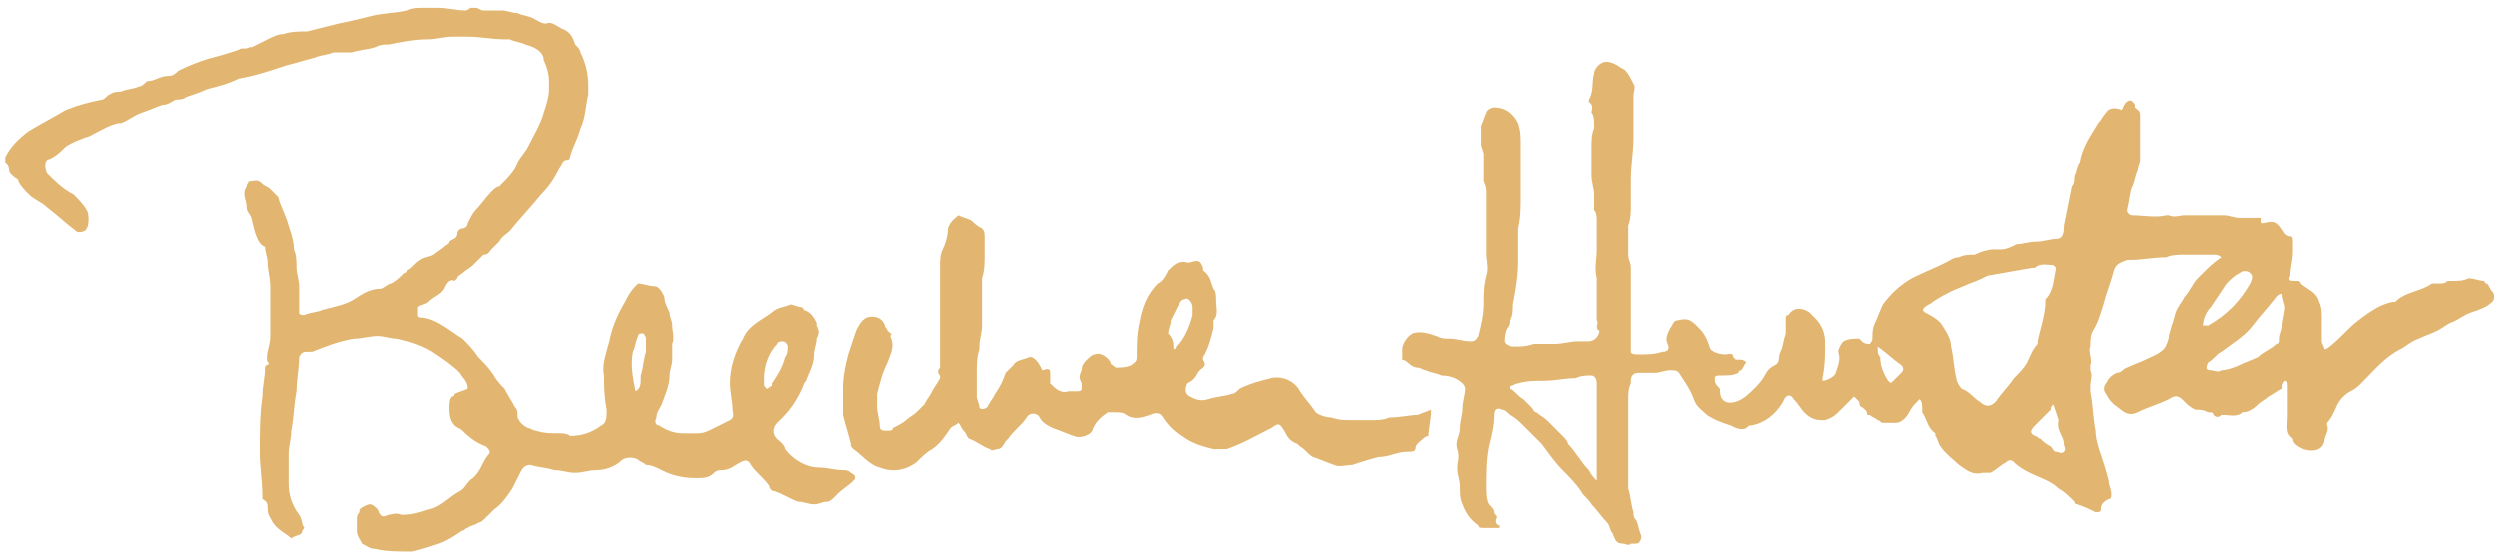 <?xml version="1.0" encoding="utf-8"?>
<!-- Generator: Adobe Illustrator 22.1.0, SVG Export Plug-In . SVG Version: 6.00 Build 0)  -->
<svg version="1.1" id="Beecher_Sig_bold_xA0_Image_1_"
	 xmlns="http://www.w3.org/2000/svg" xmlns:xlink="http://www.w3.org/1999/xlink" x="0px" y="0px" viewBox="0 0 95.2 21.2"
	 style="enable-background:new 0 0 95.2 21.2;" xml:space="preserve">
<style type="text/css">
	.st0{fill:#E2B570;}
</style>
<g>
	<path class="st0" d="M73.1,15.2c-0.2,0.2-0.3,0.3-0.4,0.5c-0.1,0.2-0.3,0.4-0.5,0.4c0,0-0.1,0-0.1,0c-0.1,0-0.3,0-0.4,0
		c-0.1,0-0.1-0.1-0.2-0.1c-0.1-0.1-0.2-0.1-0.3-0.2c0,0-0.1,0-0.1,0c0-0.2-0.1-0.2-0.2-0.3c-0.1,0-0.1-0.2-0.1-0.2
		c-0.1-0.1-0.1-0.1-0.2-0.2c0,0-0.1,0.1-0.1,0.1c-0.1,0.1-0.3,0.3-0.4,0.4c-0.2,0.2-0.3,0.3-0.6,0.4C69.2,16,69,16,68.7,15.7
		c-0.1-0.1-0.2-0.3-0.4-0.5C68.2,15,68,15,67.9,15.3c-0.3,0.5-0.7,0.8-1.2,0.9c-0.1,0-0.1,0-0.2,0.1c-0.2,0.1-0.4,0-0.6-0.1
		c-0.3-0.1-0.6-0.2-0.9-0.4c-0.2-0.2-0.4-0.3-0.5-0.6c-0.1-0.3-0.3-0.6-0.5-0.9c-0.1-0.2-0.2-0.2-0.4-0.2c-0.2,0-0.4,0.1-0.6,0.1
		c-0.2,0-0.4,0-0.6,0c-0.2,0-0.3,0.1-0.3,0.3c0,0,0,0.1,0,0.1c-0.1,0.2-0.1,0.4-0.1,0.6c0,0.2,0,0.4,0,0.6c0,0.1,0,0.3,0,0.4
		c0,0.1,0,0.2,0,0.3c0,0.3,0,0.6,0,0.9c0,0.3,0,0.6,0,0.8c0,0.1,0,0.3,0,0.4c0.1,0.3,0.1,0.6,0.2,0.9c0,0.1,0,0.2,0.1,0.3
		c0.1,0.2,0.1,0.4,0.2,0.6c0,0.2-0.1,0.3-0.2,0.3c-0.1,0-0.1,0-0.2,0c-0.1,0.1-0.2,0-0.3,0c-0.3,0-0.3-0.2-0.4-0.4
		c-0.1-0.1-0.1-0.3-0.2-0.4c-0.2-0.2-0.4-0.5-0.6-0.7c-0.1-0.2-0.3-0.3-0.4-0.5c-0.2-0.3-0.5-0.6-0.7-0.8c-0.3-0.3-0.5-0.6-0.8-1
		c0,0-0.1-0.1-0.1-0.1c-0.2-0.2-0.3-0.3-0.5-0.5c-0.2-0.2-0.4-0.4-0.6-0.5c-0.1-0.1-0.2-0.2-0.3-0.2c-0.2-0.1-0.3,0-0.3,0.2
		c0,0.4-0.1,0.8-0.2,1.2c-0.1,0.5-0.1,1-0.1,1.5c0,0.3,0,0.5,0.1,0.7c0.1,0.1,0.2,0.2,0.2,0.3c0,0.1,0.1,0.1,0.1,0.2
		c-0.1,0.2,0,0.3,0.1,0.3c0,0,0,0,0,0.1c0,0-0.1,0-0.1,0c-0.2,0-0.4,0-0.5,0c-0.1,0-0.2,0-0.2-0.1c-0.3-0.2-0.5-0.5-0.6-0.8
		c-0.1-0.2-0.1-0.4-0.1-0.7c0-0.2-0.1-0.4-0.1-0.7c0-0.2,0.1-0.4,0-0.7c-0.1-0.3,0.1-0.5,0.1-0.8c0-0.3,0.1-0.5,0.1-0.8
		c0-0.2,0.1-0.5,0.1-0.7c0-0.1-0.1-0.2-0.1-0.2c-0.2-0.2-0.5-0.3-0.8-0.3c-0.2-0.1-0.4-0.1-0.6-0.2c-0.1,0-0.2-0.1-0.3-0.1
		c-0.3,0-0.4-0.3-0.6-0.3c0,0,0-0.2,0-0.2c0-0.1,0-0.2,0-0.2c0-0.2,0.2-0.5,0.4-0.6c0.3-0.1,0.6,0,0.9,0.1c0.2,0.1,0.3,0.1,0.5,0.1
		c0.3,0,0.5,0.1,0.8,0.1c0.1,0,0.2,0,0.3-0.2c0.1-0.4,0.2-0.8,0.2-1.2c0-0.4,0-0.7,0.1-1.1c0.1-0.3,0-0.6,0-0.8c0-0.2,0-0.3,0-0.5
		c0-0.6,0-1.2,0-1.8c0-0.2,0-0.3-0.1-0.5c0-0.1,0-0.2,0-0.3c0-0.2,0-0.5,0-0.7c0-0.1-0.1-0.3-0.1-0.4c0-0.2,0-0.4,0-0.6
		c0,0,0-0.1,0-0.1c0.1-0.2,0.1-0.3,0.2-0.5c0-0.1,0.2-0.2,0.3-0.2c0.4,0,0.7,0.2,0.9,0.6c0.1,0.3,0.1,0.5,0.1,0.8c0,0.3,0,0.5,0,0.8
		c0,0.4,0,0.8,0,1.2c0,0.4,0,0.8-0.1,1.2c0,0.1,0,0.2,0,0.2c0,0.4,0,0.7,0,1.1c0,0.5-0.1,1.1-0.2,1.6c0,0.2,0,0.4-0.1,0.6
		c0,0.1,0,0.2-0.1,0.3c-0.1,0.2-0.1,0.4-0.1,0.5c0,0.1,0.2,0.2,0.3,0.2c0.3,0,0.5,0,0.8-0.1c0.3,0,0.6,0,0.8,0
		c0.3,0,0.6-0.1,0.9-0.1c0.1,0,0.3,0,0.4,0c0.2,0,0.4-0.2,0.4-0.4c0,0,0,0,0,0c-0.2-0.1,0-0.3-0.1-0.4c0-0.1,0-0.1,0-0.2
		c0-0.2,0-0.3,0-0.5c0-0.2,0-0.4,0-0.7c0-0.1,0-0.2,0-0.2c-0.1-0.4,0-0.7,0-1.1c0-0.2,0-0.5,0-0.7c0-0.1,0-0.3,0-0.4
		c0-0.1,0-0.3-0.1-0.4c0,0,0-0.1,0-0.1c0-0.2,0-0.3,0-0.5c0-0.2-0.1-0.5-0.1-0.7c0-0.4,0-0.8,0-1.1c0-0.2,0-0.5,0.1-0.7
		c0,0,0-0.1,0-0.1c0-0.2,0-0.4-0.1-0.5c0-0.1,0.1-0.3-0.1-0.4c0,0,0-0.1,0-0.1c0.2-0.3,0.1-0.7,0.2-1c0-0.1,0.1-0.3,0.3-0.4
		c0.2-0.1,0.4,0,0.6,0.1c0.1,0.1,0.2,0.1,0.3,0.2c0.1,0.1,0.2,0.3,0.3,0.5c0.1,0.1,0,0.3,0,0.5c0,0.1,0,0.3,0,0.5c0,0.1,0,0.3,0,0.4
		c0,0.1,0,0.2,0,0.3c0,0.1,0,0.3,0,0.4c0,0.5-0.1,1-0.1,1.5c0,0.3,0,0.6,0,1c0,0.3,0,0.5-0.1,0.8c0,0.1,0,0.2,0,0.3
		c0,0.2,0,0.3,0,0.5c0,0.1,0,0.2,0,0.3c0,0.2,0.1,0.3,0.1,0.5c0,0.1,0,0.2,0,0.3c0,0.1,0,0.2,0,0.4c0,0.2,0,0.3,0,0.5
		c0,0.1,0,0.2,0,0.3c0,0.1,0,0.2,0,0.4c0,0.1,0,0.2,0,0.2c0,0.2,0,0.4,0,0.6c0,0.2,0,0.3,0,0.5c0,0.1,0.2,0.1,0.3,0.1
		c0.3,0,0.6,0,0.9-0.1c0.2,0,0.3-0.1,0.2-0.3c-0.1-0.2,0-0.4,0.1-0.6c0.1-0.1,0.1-0.3,0.3-0.3c0.4-0.1,0.5,0,0.8,0.3
		c0.2,0.2,0.3,0.4,0.4,0.7c0,0.2,0.4,0.3,0.6,0.3c0.1,0,0.3-0.1,0.3,0.1c0,0,0.1,0.1,0.1,0.1c0.1,0,0.2,0,0.2,0
		c0.1,0,0.2,0.1,0.2,0.1c-0.1,0.1-0.1,0.2-0.2,0.3c0,0-0.1,0-0.1,0.1c-0.2,0.1-0.4,0.1-0.7,0.1c-0.1,0-0.2,0-0.2,0.1
		c0,0.1,0,0.2,0.1,0.3c0.1,0.1,0.1,0.1,0.1,0.2c0,0.4,0.3,0.5,0.6,0.4c0.3-0.1,0.5-0.3,0.7-0.5c0.1-0.1,0.3-0.3,0.4-0.5
		c0.1-0.2,0.2-0.3,0.4-0.4c0.2-0.1,0.1-0.3,0.2-0.5c0.1-0.2,0.1-0.4,0.2-0.7c0-0.1,0-0.1,0-0.2c0-0.1,0-0.3,0-0.4c0,0,0-0.1,0.1-0.1
		c0.2-0.3,0.5-0.3,0.8-0.1c0.1,0.1,0.1,0.1,0.2,0.2c0.3,0.3,0.4,0.6,0.4,1c0,0.4,0,0.8-0.1,1.3c0,0,0,0.1,0,0.1
		c0.2,0,0.5-0.2,0.5-0.3c0.1-0.3,0.2-0.5,0.1-0.8c0-0.1,0.1-0.3,0.2-0.4c0.2-0.1,0.4-0.1,0.6-0.1c0,0,0.1,0.1,0.1,0.1
		c0.1,0.1,0.2,0.1,0.3,0.1c0,0,0.1-0.1,0.1-0.2c0-0.2,0-0.4,0.1-0.6c0.1-0.2,0.2-0.5,0.3-0.7c0.3-0.4,0.6-0.7,1.1-1
		c0.4-0.2,0.9-0.4,1.3-0.6c0.2-0.1,0.3-0.2,0.5-0.2c0.2-0.1,0.4-0.1,0.6-0.1c0.2-0.1,0.5-0.2,0.7-0.2c0.1,0,0.2,0,0.3,0
		c0.2,0,0.4-0.1,0.6-0.2c0.2,0,0.5-0.1,0.8-0.1c0.2,0,0.5-0.1,0.7-0.1c0.3,0,0.3-0.3,0.3-0.5c0.1-0.5,0.2-1,0.3-1.5
		c0.1-0.1,0.1-0.3,0.1-0.4c0.1-0.2,0.1-0.4,0.2-0.5c0.1-0.6,0.4-1,0.7-1.5c0.1-0.1,0.2-0.3,0.3-0.4c0.1-0.2,0.4-0.2,0.6-0.1
		C81,3.7,81.2,3.8,81.3,4c0,0,0,0,0,0.1c0.1,0.1,0.2,0.1,0.2,0.3c0,0.1,0,0.3,0,0.4c0,0.1,0,0.2,0,0.3c0,0.3,0,0.6,0,1
		c0,0.1-0.1,0.3-0.1,0.4c-0.1,0.2-0.1,0.4-0.2,0.6C81.1,7.3,81.1,7.6,81,8c0,0.1,0.1,0.2,0.2,0.2c0.4,0,0.9,0.1,1.3,0
		c0,0,0.1,0,0.1,0c0.2,0.1,0.4,0,0.6,0c0.3,0,0.5,0,0.8,0c0.2,0,0.5,0,0.7,0c0.2,0,0.4,0.1,0.6,0.1c0.1,0,0.2,0,0.3,0
		c0.2,0,0.3,0,0.5,0c0,0,0,0.1,0,0.1c0,0.1,0,0.1,0.1,0.1c0.4-0.1,0.5-0.1,0.8,0.4c0,0,0.1,0.1,0.2,0.1c0.1,0,0.1,0.1,0.1,0.2
		c0,0.1,0,0.3,0,0.4c0,0.3-0.1,0.6-0.1,0.9c-0.1,0.2,0,0.2,0.2,0.2c0.1,0,0.2,0,0.2,0.1c0.2,0.2,0.6,0.3,0.7,0.7
		c0.1,0.2,0.1,0.4,0.1,0.6c0,0.3,0,0.6,0,0.9c0,0.1,0.1,0.2,0.1,0.3c0.1,0,0.2-0.1,0.2-0.1c0.4-0.3,0.7-0.7,1.1-1
		c0.4-0.3,0.8-0.6,1.3-0.7c0,0,0,0,0.1,0c0.4-0.4,1-0.4,1.4-0.7c0,0,0.1,0,0.2,0c0.2,0,0.3,0,0.4-0.1c0,0,0.1,0,0.2,0
		c0.2,0,0.4,0,0.6-0.1c0.2,0,0.4,0.1,0.6,0.1c0,0,0,0.1,0.1,0.1c0.1,0.1,0.1,0.2,0.2,0.3c0.1,0.1,0.1,0.3,0,0.4
		c-0.2,0.2-0.5,0.3-0.8,0.4c-0.3,0.1-0.5,0.3-0.8,0.4c-0.2,0.1-0.3,0.2-0.5,0.3c-0.2,0.1-0.5,0.2-0.7,0.3c-0.3,0.1-0.5,0.3-0.7,0.4
		c-0.6,0.3-1,0.8-1.5,1.3c-0.1,0.1-0.2,0.2-0.4,0.3c-0.2,0.1-0.4,0.3-0.5,0.5c-0.1,0.2-0.2,0.5-0.4,0.7c0,0,0,0,0,0.1
		c0.1,0.2-0.1,0.4-0.1,0.6c-0.1,0.4-0.5,0.4-0.8,0.3c-0.2-0.1-0.4-0.2-0.4-0.4c0,0,0,0,0,0c-0.3-0.2-0.2-0.5-0.2-0.8
		c0-0.3,0-0.6,0-1c0-0.1,0-0.1,0-0.2c0-0.1,0-0.2-0.1-0.2c0,0-0.1,0.1-0.1,0.2c0,0,0,0.1,0,0.1c-0.2,0.1-0.3,0.2-0.5,0.3
		c-0.1,0.1-0.3,0.2-0.4,0.3c-0.2,0.2-0.4,0.3-0.6,0.3c0,0,0,0,0,0c-0.2,0.2-0.5,0.1-0.7,0.1c0,0-0.1,0-0.1,0c-0.1,0.1-0.2,0.1-0.3,0
		c0-0.1-0.1-0.1-0.2-0.1c-0.2-0.1-0.3-0.1-0.5-0.1c-0.2-0.1-0.3-0.2-0.4-0.3c-0.2-0.2-0.3-0.3-0.6-0.1c-0.4,0.2-0.8,0.3-1.2,0.5
		c-0.4,0.2-0.6-0.1-0.9-0.3c-0.1-0.1-0.2-0.2-0.3-0.4c-0.1-0.1-0.1-0.3,0-0.4c0.1-0.2,0.2-0.3,0.4-0.4c0.2,0,0.3-0.2,0.4-0.2
		c0.2-0.1,0.5-0.2,0.7-0.3c0.2-0.1,0.5-0.2,0.7-0.4c0.1-0.1,0.2-0.4,0.2-0.5c0-0.1,0.1-0.3,0.1-0.4c0.1-0.2,0.1-0.4,0.2-0.6
		c0.1-0.2,0.2-0.3,0.3-0.5c0.2-0.2,0.3-0.5,0.5-0.7c0.1-0.1,0.1-0.1,0.2-0.2c0.2-0.2,0.4-0.4,0.7-0.6c-0.1-0.1-0.2-0.1-0.3-0.1
		c-0.2,0-0.5,0-0.7,0c-0.1,0-0.2,0-0.3,0c0,0-0.1,0-0.1,0c-0.2,0-0.5,0-0.7,0.1c-0.5,0-0.9,0.1-1.4,0.1c0,0-0.1,0-0.1,0
		c-0.2,0.1-0.4,0.1-0.5,0.4c-0.1,0.4-0.3,0.9-0.4,1.3c-0.1,0.3-0.2,0.7-0.4,1c-0.1,0.2-0.1,0.4-0.1,0.6c-0.1,0.2,0.1,0.5,0,0.7
		c0,0,0,0.1,0,0.2c0.1,0.2,0,0.4,0,0.6c0,0.1,0,0.2,0,0.2c0.1,0.5,0.1,1,0.2,1.5c0,0.3,0.1,0.6,0.2,0.9c0.1,0.3,0.2,0.6,0.3,1
		c0,0.2,0.1,0.3,0.1,0.5c0,0.1,0,0.2-0.1,0.2c-0.2,0.1-0.3,0.2-0.3,0.4c0,0.1-0.1,0.1-0.2,0.1c-0.2-0.1-0.4-0.2-0.7-0.3
		c0,0-0.1,0-0.1-0.1c-0.2-0.2-0.4-0.4-0.6-0.5c-0.3-0.3-0.7-0.4-1.1-0.6c-0.2-0.1-0.4-0.2-0.6-0.4c-0.1-0.1-0.2-0.1-0.3,0
		c-0.2,0.1-0.4,0.3-0.6,0.4c-0.1,0-0.2,0-0.3,0c-0.4,0.1-0.6-0.1-0.9-0.3c-0.2-0.2-0.5-0.4-0.7-0.7c-0.1-0.1-0.1-0.3-0.2-0.4
		c0,0,0-0.1,0-0.1c-0.3-0.2-0.3-0.5-0.5-0.8C73.2,15.4,73.2,15.3,73.1,15.2z M78.3,10.2c0,0-0.1-0.1-0.1-0.1c-0.2,0-0.5-0.1-0.7,0.1
		c0,0-0.1,0-0.1,0c-0.6,0.1-1.1,0.2-1.7,0.3c-0.2,0.1-0.4,0.2-0.7,0.3c-0.2,0.1-0.5,0.2-0.7,0.3c-0.2,0.1-0.4,0.2-0.7,0.4
		c-0.1,0.1-0.2,0.1-0.3,0.2c-0.1,0.1-0.1,0.1,0,0.2c0.2,0.1,0.4,0.2,0.6,0.4c0.2,0.3,0.4,0.6,0.4,0.9c0.1,0.4,0.1,0.8,0.2,1.2
		c0,0.1,0.1,0.3,0.2,0.4c0.3,0.1,0.5,0.4,0.7,0.5c0.2,0.2,0.4,0.2,0.6,0c0.2-0.3,0.5-0.6,0.7-0.9c0.2-0.2,0.4-0.4,0.5-0.6
		c0.1-0.2,0.2-0.5,0.4-0.7c0,0,0,0,0-0.1c0.1-0.5,0.3-1,0.3-1.6C78.2,11.1,78.2,10.7,78.3,10.2z M60.8,18.3
		C60.8,18.3,60.8,18.2,60.8,18.3c0-0.3,0-0.6,0-0.9c0-0.1,0-0.2,0-0.3c0-0.1,0-0.2,0-0.4c0-0.1,0-0.3,0-0.4c0-0.1,0-0.1,0-0.2
		c0-0.1,0-0.2,0-0.2c0-0.2,0-0.5,0-0.7c0-0.2,0-0.4,0-0.6c0-0.2-0.1-0.3-0.2-0.3c-0.2,0-0.4,0-0.6,0.1c-0.4,0-0.8,0.1-1.2,0.1
		c-0.3,0-0.7,0-1,0.1c-0.1,0-0.2,0.1-0.3,0.1c0,0,0,0.1,0,0.1c0.2,0.1,0.3,0.3,0.5,0.4c0.1,0.1,0.2,0.2,0.3,0.3
		c0.1,0.1,0.1,0.2,0.2,0.2c0.1,0.1,0.3,0.2,0.4,0.3c0.2,0.2,0.4,0.4,0.6,0.6c0.1,0.1,0.2,0.2,0.2,0.3c0.3,0.3,0.5,0.7,0.8,1
		C60.6,18.1,60.7,18.2,60.8,18.3z M86.9,11.2c-0.1,0-0.1,0-0.2,0.1c-0.3,0.4-0.6,0.7-0.9,1.1c-0.3,0.4-0.8,0.7-1.2,1
		c-0.2,0.1-0.3,0.3-0.5,0.4C84,14,84,14.1,84.2,14.1c0.1,0,0.3,0.1,0.4,0c0.2,0,0.5-0.1,0.7-0.2c0.2-0.1,0.5-0.2,0.7-0.3
		c0.2-0.2,0.5-0.3,0.7-0.5c0.1,0,0.1-0.1,0.1-0.2c0-0.2,0.1-0.3,0.1-0.5c0-0.2,0.1-0.5,0.1-0.7C87,11.6,86.9,11.4,86.9,11.2z
		 M83.9,12.4C83.9,12.4,83.9,12.4,83.9,12.4c0.1,0,0.1,0,0.2,0c0.7-0.4,1.2-0.9,1.6-1.6c0.1-0.2,0.1-0.3,0-0.4
		c-0.1-0.1-0.3-0.1-0.4,0c-0.2,0.1-0.3,0.2-0.5,0.4c-0.2,0.3-0.4,0.6-0.6,0.9C84,11.9,83.9,12.2,83.9,12.4z M78.2,15.4
		c-0.1,0.1-0.1,0.1-0.1,0.2c-0.2,0.2-0.4,0.4-0.6,0.6c-0.2,0.2-0.2,0.3,0,0.4c0.1,0,0.1,0.1,0.2,0.1c0.1,0.1,0.2,0.2,0.4,0.3
		c0.1,0.1,0.1,0.2,0.2,0.2c0.1,0,0.2,0.1,0.3,0c0.1-0.1,0-0.2,0-0.3c0-0.3-0.3-0.5-0.2-0.9C78.4,16,78.3,15.7,78.2,15.4z M71.5,13.2
		C71.5,13.2,71.5,13.2,71.5,13.2c0,0.2,0,0.3,0.1,0.4c0,0.3,0.1,0.6,0.3,0.9c0.1,0.1,0.1,0.1,0.2,0c0.1-0.1,0.2-0.2,0.3-0.3
		c0.1-0.1,0.1-0.2,0-0.3C72.1,13.7,71.8,13.4,71.5,13.2z"/>
	<path class="st0" d="M24.3,10.8c0.2,0,0.4,0.1,0.6,0.1c0.2,0,0.3,0.2,0.4,0.4c0,0.2,0.1,0.4,0.2,0.6c0,0.2,0.1,0.3,0.1,0.5
		c0,0.2,0.1,0.5,0,0.7c0,0.2,0,0.4,0,0.6c0,0.2-0.1,0.4-0.1,0.6c0,0.4-0.2,0.8-0.3,1.1c-0.1,0.2-0.2,0.3-0.2,0.5
		c-0.1,0.2,0,0.3,0.1,0.3c0.3,0.2,0.6,0.3,0.9,0.3c0.2,0,0.4,0,0.6,0c0.2,0,0.4-0.1,0.6-0.2c0.2-0.1,0.4-0.2,0.6-0.3
		c0.2-0.1,0.1-0.3,0.1-0.4c0-0.3-0.1-0.7-0.1-1c0-0.6,0.2-1.2,0.5-1.7c0.2-0.5,0.7-0.7,1.1-1c0.2-0.2,0.5-0.2,0.7-0.3
		c0.1,0,0.3,0.1,0.4,0.1c0,0,0.1,0,0.1,0.1c0.3,0.1,0.4,0.3,0.5,0.5c0,0,0,0.1,0,0.1c0.1,0.2,0.1,0.3,0,0.5c0,0.2-0.1,0.4-0.1,0.6
		c0,0.4-0.2,0.7-0.3,1c-0.1,0.1-0.1,0.2-0.2,0.4c-0.2,0.4-0.4,0.7-0.7,1c-0.1,0.1-0.1,0.1-0.2,0.2c-0.2,0.2-0.2,0.5,0.1,0.7
		c0.1,0.1,0.2,0.2,0.2,0.3c0.3,0.4,0.8,0.7,1.3,0.7c0.3,0,0.6,0.1,0.9,0.1c0.1,0,0.2,0,0.3,0.1c0.2,0.1,0.2,0.2,0.1,0.3
		c-0.2,0.2-0.4,0.3-0.6,0.5c0,0-0.1,0.1-0.1,0.1c-0.1,0.1-0.2,0.2-0.3,0.2c-0.2,0-0.3,0.1-0.5,0.1c-0.2,0-0.4-0.1-0.6-0.1
		c-0.3-0.1-0.6-0.3-0.9-0.4c-0.1,0-0.2-0.1-0.2-0.2c-0.2-0.3-0.5-0.5-0.7-0.8c-0.1-0.2-0.2-0.2-0.4-0.1c-0.2,0.1-0.4,0.3-0.7,0.3
		c-0.1,0-0.2,0-0.3,0.1c-0.2,0.2-0.4,0.2-0.7,0.2c-0.5,0-0.9-0.1-1.3-0.3c-0.2-0.1-0.4-0.2-0.6-0.2c-0.1-0.1-0.2-0.1-0.3-0.2
		c-0.2-0.1-0.4-0.1-0.6,0c-0.3,0.3-0.7,0.4-1,0.4c-0.3,0-0.5,0.1-0.8,0.1c-0.3,0-0.5-0.1-0.8-0.1c-0.3-0.1-0.6-0.1-0.9-0.2
		c-0.2,0-0.3,0.1-0.4,0.3c-0.1,0.2-0.2,0.4-0.3,0.6c-0.2,0.3-0.4,0.6-0.7,0.8c0,0-0.1,0.1-0.1,0.1c-0.1,0.1-0.1,0.1-0.2,0.2
		c-0.1,0.1-0.2,0.2-0.3,0.2c-0.1,0.1-0.3,0.1-0.4,0.2c-0.1,0-0.1,0.1-0.2,0.1c-0.3,0.2-0.6,0.4-0.9,0.5c-0.3,0.1-0.6,0.2-1,0.3
		c0,0-0.1,0-0.1,0c-0.4,0-0.9,0-1.3-0.1c-0.2,0-0.3-0.1-0.5-0.2c0,0,0,0,0,0c-0.1-0.2-0.2-0.3-0.2-0.5c0-0.1,0-0.2,0-0.4
		c0-0.1,0-0.2,0.1-0.3c0,0,0-0.1,0-0.1c0.1-0.1,0.3-0.2,0.4-0.2c0.1,0,0.2,0.1,0.3,0.2c0.1,0.3,0.2,0.3,0.4,0.2c0.1,0,0.3-0.1,0.5,0
		c0.4,0,0.7-0.1,1-0.2c0.5-0.1,0.8-0.5,1.2-0.7c0.2-0.1,0.3-0.4,0.5-0.5c0.1-0.1,0.2-0.2,0.3-0.4c0.1-0.2,0.2-0.4,0.3-0.5
		c0.1-0.1,0-0.2-0.1-0.3c-0.3-0.1-0.6-0.3-0.9-0.6c-0.1-0.1-0.2-0.1-0.3-0.2c-0.2-0.2-0.2-0.5-0.2-0.7c0-0.1,0-0.3,0.1-0.4
		c0,0,0.1,0,0.1-0.1c0.2-0.1,0.3-0.1,0.5-0.2c0-0.3-0.2-0.4-0.3-0.6c-0.3-0.3-0.6-0.5-0.9-0.7c-0.4-0.3-1-0.5-1.5-0.6
		c-0.2,0-0.5-0.1-0.7-0.1c-0.3,0-0.6,0.1-0.9,0.1c-0.6,0.1-1.1,0.3-1.6,0.5c-0.1,0-0.2,0-0.2,0c-0.1,0-0.2,0-0.3,0.2
		c0,0.4-0.1,0.9-0.1,1.3c-0.1,0.5-0.1,1-0.2,1.5c0,0.3-0.1,0.6-0.1,0.9c0,0.1,0,0.2,0,0.3c0,0.3,0,0.6,0,0.8c0,0.4,0.1,0.8,0.4,1.2
		c0.1,0.1,0.1,0.4,0.2,0.5c0,0-0.1,0.1-0.1,0.2c-0.1,0.1-0.3,0.1-0.4,0.2c-0.2-0.2-0.5-0.3-0.7-0.6c-0.1-0.2-0.2-0.3-0.2-0.5
		c0-0.2,0-0.3-0.2-0.4c0,0,0-0.1,0-0.1c0-0.6-0.1-1.1-0.1-1.7c0-0.7,0-1.4,0.1-2.1c0-0.4,0.1-0.7,0.1-1.1c0,0,0-0.1,0.1-0.1
		c0,0,0.1-0.1,0-0.1c-0.1-0.3,0.1-0.6,0.1-1c0-0.6,0-1.3,0-1.9c0-0.3-0.1-0.6-0.1-0.9c0-0.2-0.1-0.4-0.1-0.6
		C9.8,9.3,9.7,8.8,9.6,8.4c0-0.2-0.2-0.3-0.2-0.5C9.4,7.6,9.2,7.4,9.4,7.1c0-0.1,0.1-0.2,0.1-0.2C9.7,6.9,9.8,6.8,10,7
		c0.1,0.1,0.2,0.1,0.3,0.2c0.1,0.1,0.2,0.2,0.3,0.3c0.1,0.4,0.3,0.7,0.4,1.1c0.1,0.3,0.2,0.6,0.2,0.9c0.1,0.2,0.1,0.5,0.1,0.7
		c0,0.2,0.1,0.5,0.1,0.7c0,0.2,0,0.4,0,0.6c0,0.1,0,0.3,0,0.4c0,0.1,0.1,0.1,0.2,0.1c0.2-0.1,0.5-0.1,0.7-0.2
		c0.4-0.1,0.9-0.2,1.2-0.4c0.3-0.2,0.6-0.4,1-0.4c0.1,0,0.3-0.2,0.4-0.2c0.2-0.1,0.3-0.2,0.5-0.4c0,0,0.1,0,0.1-0.1
		c0.2-0.1,0.3-0.3,0.5-0.4c0.1-0.1,0.3-0.1,0.5-0.2c0.1-0.1,0.3-0.2,0.4-0.3c0.1-0.1,0.2-0.1,0.2-0.2c0.1-0.1,0.3-0.1,0.3-0.3
		c0-0.1,0.1-0.2,0.2-0.2c0.1,0,0.2-0.1,0.2-0.2c0.1-0.2,0.2-0.4,0.3-0.5c0.2-0.2,0.4-0.5,0.6-0.7c0.1-0.1,0.2-0.2,0.3-0.2
		c0.3-0.3,0.6-0.6,0.7-0.9c0.1-0.2,0.3-0.4,0.4-0.6c0.2-0.4,0.5-0.9,0.6-1.3c0.1-0.3,0.2-0.6,0.2-0.9c0-0.1,0-0.2,0-0.3
		c0-0.3-0.1-0.6-0.2-0.8C20.7,2,20.4,1.8,20,1.7c-0.2-0.1-0.4-0.1-0.6-0.2c-0.1,0-0.1,0-0.2,0c-0.5,0-0.9-0.1-1.4-0.1
		c-0.2,0-0.4,0-0.6,0c-0.3,0-0.6,0.1-0.9,0.1c-0.5,0-1,0.1-1.5,0.2c-0.2,0-0.3,0-0.5,0.1c-0.3,0.1-0.6,0.1-0.9,0.2
		C13.2,2,12.9,2,12.7,2c-0.2,0.1-0.5,0.1-0.7,0.2c-0.4,0.1-0.7,0.2-1.1,0.3C10.3,2.7,9.7,2.9,9.1,3C8.7,3.2,8.3,3.3,7.9,3.4
		C7.7,3.5,7.4,3.6,7.1,3.7C7,3.8,6.8,3.8,6.7,3.8C6.5,3.9,6.4,4,6.2,4C5.9,4.1,5.7,4.2,5.4,4.3C5.1,4.4,4.9,4.6,4.6,4.7
		c0,0-0.1,0-0.1,0C4.1,4.8,3.8,5,3.4,5.2C3.1,5.3,2.8,5.4,2.5,5.6C2.3,5.8,2.1,6,1.8,6.1c-0.1,0.1-0.1,0.3,0,0.5
		c0.3,0.3,0.6,0.6,1,0.8C3,7.6,3.2,7.8,3.3,8c0.1,0.1,0.1,0.6,0,0.7C3.3,8.8,3,8.9,2.9,8.8C2.5,8.5,2.2,8.2,1.8,7.9
		C1.6,7.7,1.3,7.6,1.1,7.4C1,7.3,0.8,7.1,0.7,6.9c0-0.1-0.1-0.1-0.2-0.2C0.5,6.7,0.4,6.6,0.4,6.6c-0.1-0.1,0-0.3-0.2-0.4
		c0,0,0-0.1,0-0.2C0.4,5.6,0.7,5.3,1.1,5c0.5-0.3,0.9-0.5,1.4-0.8C3,4,3.4,3.9,3.9,3.8c0.1,0,0.2-0.2,0.3-0.2
		c0.1-0.1,0.3-0.1,0.4-0.1c0.2-0.1,0.5-0.1,0.7-0.2c0.1,0,0.2-0.1,0.3-0.2c0,0,0,0,0,0c0.3,0,0.5-0.2,0.8-0.2c0.2,0,0.3-0.1,0.4-0.2
		c0.4-0.2,0.9-0.4,1.3-0.5C8.5,2.1,8.8,2,9.1,1.9c0.1-0.1,0.3,0,0.4-0.1c0,0,0.1,0,0.1,0c0.2-0.1,0.4-0.2,0.6-0.3
		c0.2-0.1,0.4-0.2,0.6-0.2c0.3-0.1,0.6-0.1,0.9-0.1c0.4-0.1,0.8-0.2,1.2-0.3c0.5-0.1,0.9-0.2,1.3-0.3c0.4-0.1,0.9-0.1,1.3-0.2
		c0.2-0.1,0.4-0.1,0.6-0.1c0.1,0,0.2,0,0.3,0c0.1,0,0.2,0,0.3,0c0.3,0,0.7,0.1,1,0.1c0.1,0,0.2-0.1,0.2-0.1c0.1,0,0.1,0,0.2,0
		c0.1,0,0.2,0.1,0.3,0.1c0.2,0,0.5,0,0.7,0c0.2,0,0.4,0.1,0.6,0.1c0.2,0.1,0.4,0.1,0.6,0.2c0.2,0.1,0.3,0.2,0.5,0.2
		C21,0.8,21.2,1,21.4,1.1c0.3,0.1,0.4,0.3,0.5,0.6C22,1.8,22.1,1.9,22.1,2c0.2,0.4,0.3,0.8,0.3,1.3c0,0.1,0,0.2,0,0.3
		c-0.1,0.4-0.1,0.9-0.3,1.3c-0.1,0.4-0.3,0.7-0.4,1.1c0,0,0,0.1-0.1,0.1c-0.2,0-0.2,0.2-0.3,0.3c-0.2,0.4-0.4,0.7-0.7,1
		c-0.4,0.5-0.8,0.9-1.2,1.4c-0.1,0.1-0.3,0.2-0.4,0.4c-0.1,0.1-0.2,0.2-0.3,0.3c-0.1,0.1-0.1,0.2-0.3,0.2c0,0-0.1,0.1-0.1,0.1
		c-0.1,0.1-0.2,0.2-0.3,0.3c-0.1,0.1-0.3,0.2-0.4,0.3c-0.1,0.1-0.2,0.1-0.2,0.2c0,0-0.1,0.1-0.1,0.1c-0.2-0.1-0.3,0.1-0.4,0.3
		c-0.1,0.2-0.4,0.3-0.6,0.5c-0.1,0.1-0.3,0.1-0.4,0.2c0,0.1,0,0.2,0,0.3c0,0.1,0.1,0.1,0.2,0.1c0.6,0.1,1,0.5,1.5,0.8
		c0.2,0.2,0.4,0.4,0.6,0.7c0.2,0.2,0.4,0.4,0.6,0.7c0.1,0.2,0.3,0.4,0.4,0.5c0.1,0.2,0.3,0.5,0.4,0.7c0.1,0.1,0.1,0.2,0.1,0.4
		c0.1,0.2,0.2,0.3,0.4,0.4c0.1,0,0.2,0.1,0.3,0.1c0.3,0.1,0.6,0.1,0.9,0.1c0.1,0,0.3,0,0.4,0.1c0.4,0,0.8-0.1,1.2-0.4
		c0.2-0.1,0.2-0.3,0.2-0.6C23,15.1,23,14.7,23,14.3c-0.1-0.4,0.1-0.9,0.2-1.3c0.1-0.5,0.3-1,0.6-1.5c0.1-0.2,0.2-0.4,0.4-0.6
		C24.2,10.9,24.3,10.8,24.3,10.8z M29.1,14.4c0,0.1,0,0.2,0,0.2c0,0.1,0,0.1,0.1,0.2c0.1,0,0.1-0.1,0.2-0.1c0,0,0,0,0-0.1
		c0.2-0.3,0.4-0.6,0.5-1c0.1-0.1,0.1-0.3,0.1-0.4c0-0.1-0.1-0.2-0.2-0.2c0,0-0.2,0-0.2,0.1C29.3,13.4,29.1,13.9,29.1,14.4z
		 M24.2,14.9c0.2-0.1,0.2-0.3,0.2-0.5c0,0,0-0.1,0-0.1c0.1-0.3,0.1-0.6,0.2-0.9c0-0.2,0-0.4,0-0.5c0-0.1-0.1-0.2-0.1-0.2
		c-0.1,0-0.2,0-0.2,0.1c-0.1,0.2-0.1,0.4-0.2,0.6C24,13.9,24.1,14.4,24.2,14.9z"/>
	<path class="st0" d="M54.5,15.6c0,0.4-0.1,0.7-0.1,1c0,0,0,0,0,0c-0.1,0-0.2,0.1-0.2,0.1c-0.1,0.1-0.3,0.2-0.3,0.4
		c0,0.1-0.2,0.1-0.3,0.1c-0.4,0-0.7,0.2-1.1,0.2c-0.4,0.1-0.7,0.2-1,0.3c-0.2,0-0.5,0.1-0.7,0c-0.3-0.1-0.5-0.2-0.8-0.3
		c-0.2-0.1-0.3-0.3-0.5-0.4c0,0-0.1-0.1-0.1-0.1c-0.3-0.1-0.4-0.3-0.5-0.5c-0.2-0.3-0.2-0.3-0.5-0.1c-0.6,0.3-1.1,0.6-1.7,0.8
		c-0.2,0-0.3,0-0.5,0c-0.4-0.1-0.8-0.2-1.2-0.5c-0.3-0.2-0.5-0.4-0.7-0.7c-0.1-0.2-0.3-0.2-0.5-0.1c-0.3,0.1-0.6,0.2-0.9,0
		c-0.1-0.1-0.3-0.1-0.5-0.1c-0.1,0-0.1,0-0.2,0c-0.3,0.2-0.5,0.4-0.6,0.7c-0.1,0.2-0.5,0.3-0.7,0.2c-0.3-0.1-0.5-0.2-0.8-0.3
		c-0.2-0.1-0.4-0.2-0.5-0.4c-0.1-0.2-0.4-0.2-0.5,0c-0.2,0.3-0.5,0.5-0.7,0.8c0,0-0.1,0.1-0.1,0.1c-0.1,0.2-0.2,0.3-0.3,0.3
		c-0.1,0-0.2,0.1-0.3,0c-0.3-0.1-0.5-0.3-0.8-0.4c-0.1-0.1-0.1-0.2-0.2-0.3c-0.1-0.1-0.1-0.2-0.2-0.3c-0.1,0.1-0.2,0.1-0.3,0.2
		c-0.2,0.3-0.4,0.6-0.7,0.8c-0.2,0.1-0.4,0.3-0.6,0.5c-0.4,0.3-0.9,0.4-1.4,0.2c-0.4-0.1-0.7-0.5-1-0.7c-0.1-0.1-0.1-0.1-0.1-0.2
		c-0.1-0.4-0.2-0.7-0.3-1.1c0-0.3,0-0.7,0-1c0-0.5,0.1-0.9,0.2-1.3c0.1-0.3,0.2-0.6,0.3-0.9c0.1-0.2,0.2-0.4,0.4-0.5
		c0.3-0.1,0.6,0,0.7,0.3c0,0.1,0.1,0.1,0.1,0.2c0.1,0.1,0.2,0.1,0.1,0.2c0,0,0,0,0,0c0.2,0.4,0,0.7-0.1,1c-0.2,0.4-0.3,0.8-0.4,1.2
		c0,0.2,0,0.3,0,0.5c0,0.2,0.1,0.5,0.1,0.7c0,0.2,0.1,0.2,0.3,0.2c0.1,0,0.2,0,0.2-0.1c0.2-0.1,0.4-0.2,0.5-0.3
		c0.1-0.1,0.3-0.2,0.4-0.3c0.1-0.1,0.2-0.2,0.3-0.3c0.1-0.2,0.2-0.3,0.3-0.5c0.1-0.2,0.2-0.3,0.3-0.5c0,0,0-0.1,0-0.1
		c-0.1-0.1-0.1-0.2,0-0.3c0-0.1,0-0.2,0-0.3c0-0.3,0-0.6,0-0.8c0-0.3,0-0.5,0-0.8c0-0.4,0-0.8,0-1.2c0-0.2,0-0.5,0-0.7
		c0-0.3,0-0.5,0.1-0.7c0.1-0.2,0.2-0.5,0.2-0.8c0.1-0.3,0.3-0.4,0.4-0.5c0,0,0,0,0,0c0.2,0.1,0.3,0.1,0.5,0.2
		c0.1,0.1,0.2,0.2,0.4,0.3c0.1,0.1,0.1,0.2,0.1,0.4c0,0.2,0,0.4,0,0.6c0,0.3,0,0.6-0.1,0.9c0,0.1,0,0.2,0,0.3c0,0.1,0,0.2,0,0.3
		c0,0,0,0,0,0.1c0,0.2,0,0.4,0,0.6c0,0.2,0,0.3,0,0.5c0,0.3-0.1,0.5-0.1,0.8c0,0,0,0.1,0,0.1c-0.1,0.3-0.1,0.6-0.1,0.9
		c0,0.3,0,0.6,0,0.9c0,0.1,0.1,0.3,0.1,0.4c0,0.1,0.2,0.1,0.3,0c0.1-0.2,0.2-0.3,0.3-0.5c0.2-0.3,0.3-0.5,0.4-0.8
		c0.1-0.1,0.2-0.2,0.3-0.3c0.1-0.2,0.4-0.2,0.6-0.3c0,0,0.1,0,0.1,0c0.2,0.1,0.3,0.3,0.4,0.5C40,14,40,14.1,40,14.2
		c0,0.1,0,0.2,0,0.3c0,0,0,0.1,0,0.1c0.2,0.2,0.4,0.4,0.7,0.3c0.1,0,0.2,0,0.3,0c0.1,0,0.2,0,0.2-0.1c0-0.1,0-0.2,0-0.2
		c-0.1-0.2-0.1-0.3,0-0.5c0,0,0,0,0,0c0-0.2,0.1-0.3,0.2-0.4c0.1-0.1,0.2-0.2,0.3-0.2c0.2-0.1,0.5,0.1,0.6,0.3
		c0,0.1,0.1,0.1,0.2,0.2c0.2,0,0.4,0,0.6-0.1c0.1-0.1,0.2-0.1,0.2-0.3c0-0.4,0-0.9,0.1-1.3c0.1-0.6,0.3-1.1,0.7-1.5
		c0.2-0.1,0.3-0.3,0.4-0.5c0.2-0.2,0.4-0.4,0.7-0.3c0,0,0.1,0,0.1,0c0.3-0.1,0.4-0.1,0.5,0.2c0,0,0,0.1,0,0.1
		c0.3,0.2,0.3,0.5,0.4,0.7c0.1,0.1,0.1,0.3,0.1,0.5c0,0.2,0.1,0.5-0.1,0.7c0,0.1,0,0.2,0,0.3c-0.1,0.4-0.2,0.8-0.4,1.1
		c0,0,0,0.1,0,0.1c0.2,0.3-0.1,0.3-0.2,0.5c-0.1,0.2-0.2,0.3-0.4,0.4c-0.1,0.2-0.1,0.4,0.1,0.5c0.2,0.1,0.4,0.2,0.7,0.1
		c0.3-0.1,0.6-0.1,0.9-0.2c0.1,0,0.2-0.1,0.3-0.2c0.4-0.2,0.8-0.3,1.2-0.4c0.4-0.1,0.9,0.1,1.1,0.5c0.2,0.3,0.4,0.5,0.6,0.8
		c0.1,0.1,0.4,0.2,0.6,0.2c0.3,0.1,0.5,0.1,0.8,0.1c0.2,0,0.5,0,0.7,0c0.2,0,0.5,0,0.7-0.1c0.4,0,0.8-0.1,1.1-0.1
		C54.2,15.7,54.3,15.7,54.5,15.6z M44.7,13.3c0.1,0,0.1-0.1,0.1-0.1c0.3-0.3,0.5-0.8,0.6-1.2c0-0.1,0-0.2,0-0.3
		c0-0.2-0.2-0.4-0.3-0.3c-0.1,0-0.2,0.1-0.2,0.2c-0.1,0.2-0.2,0.4-0.3,0.6c0,0.2-0.1,0.3-0.1,0.5C44.7,12.9,44.7,13.1,44.7,13.3z"/>
</g>
</svg>
